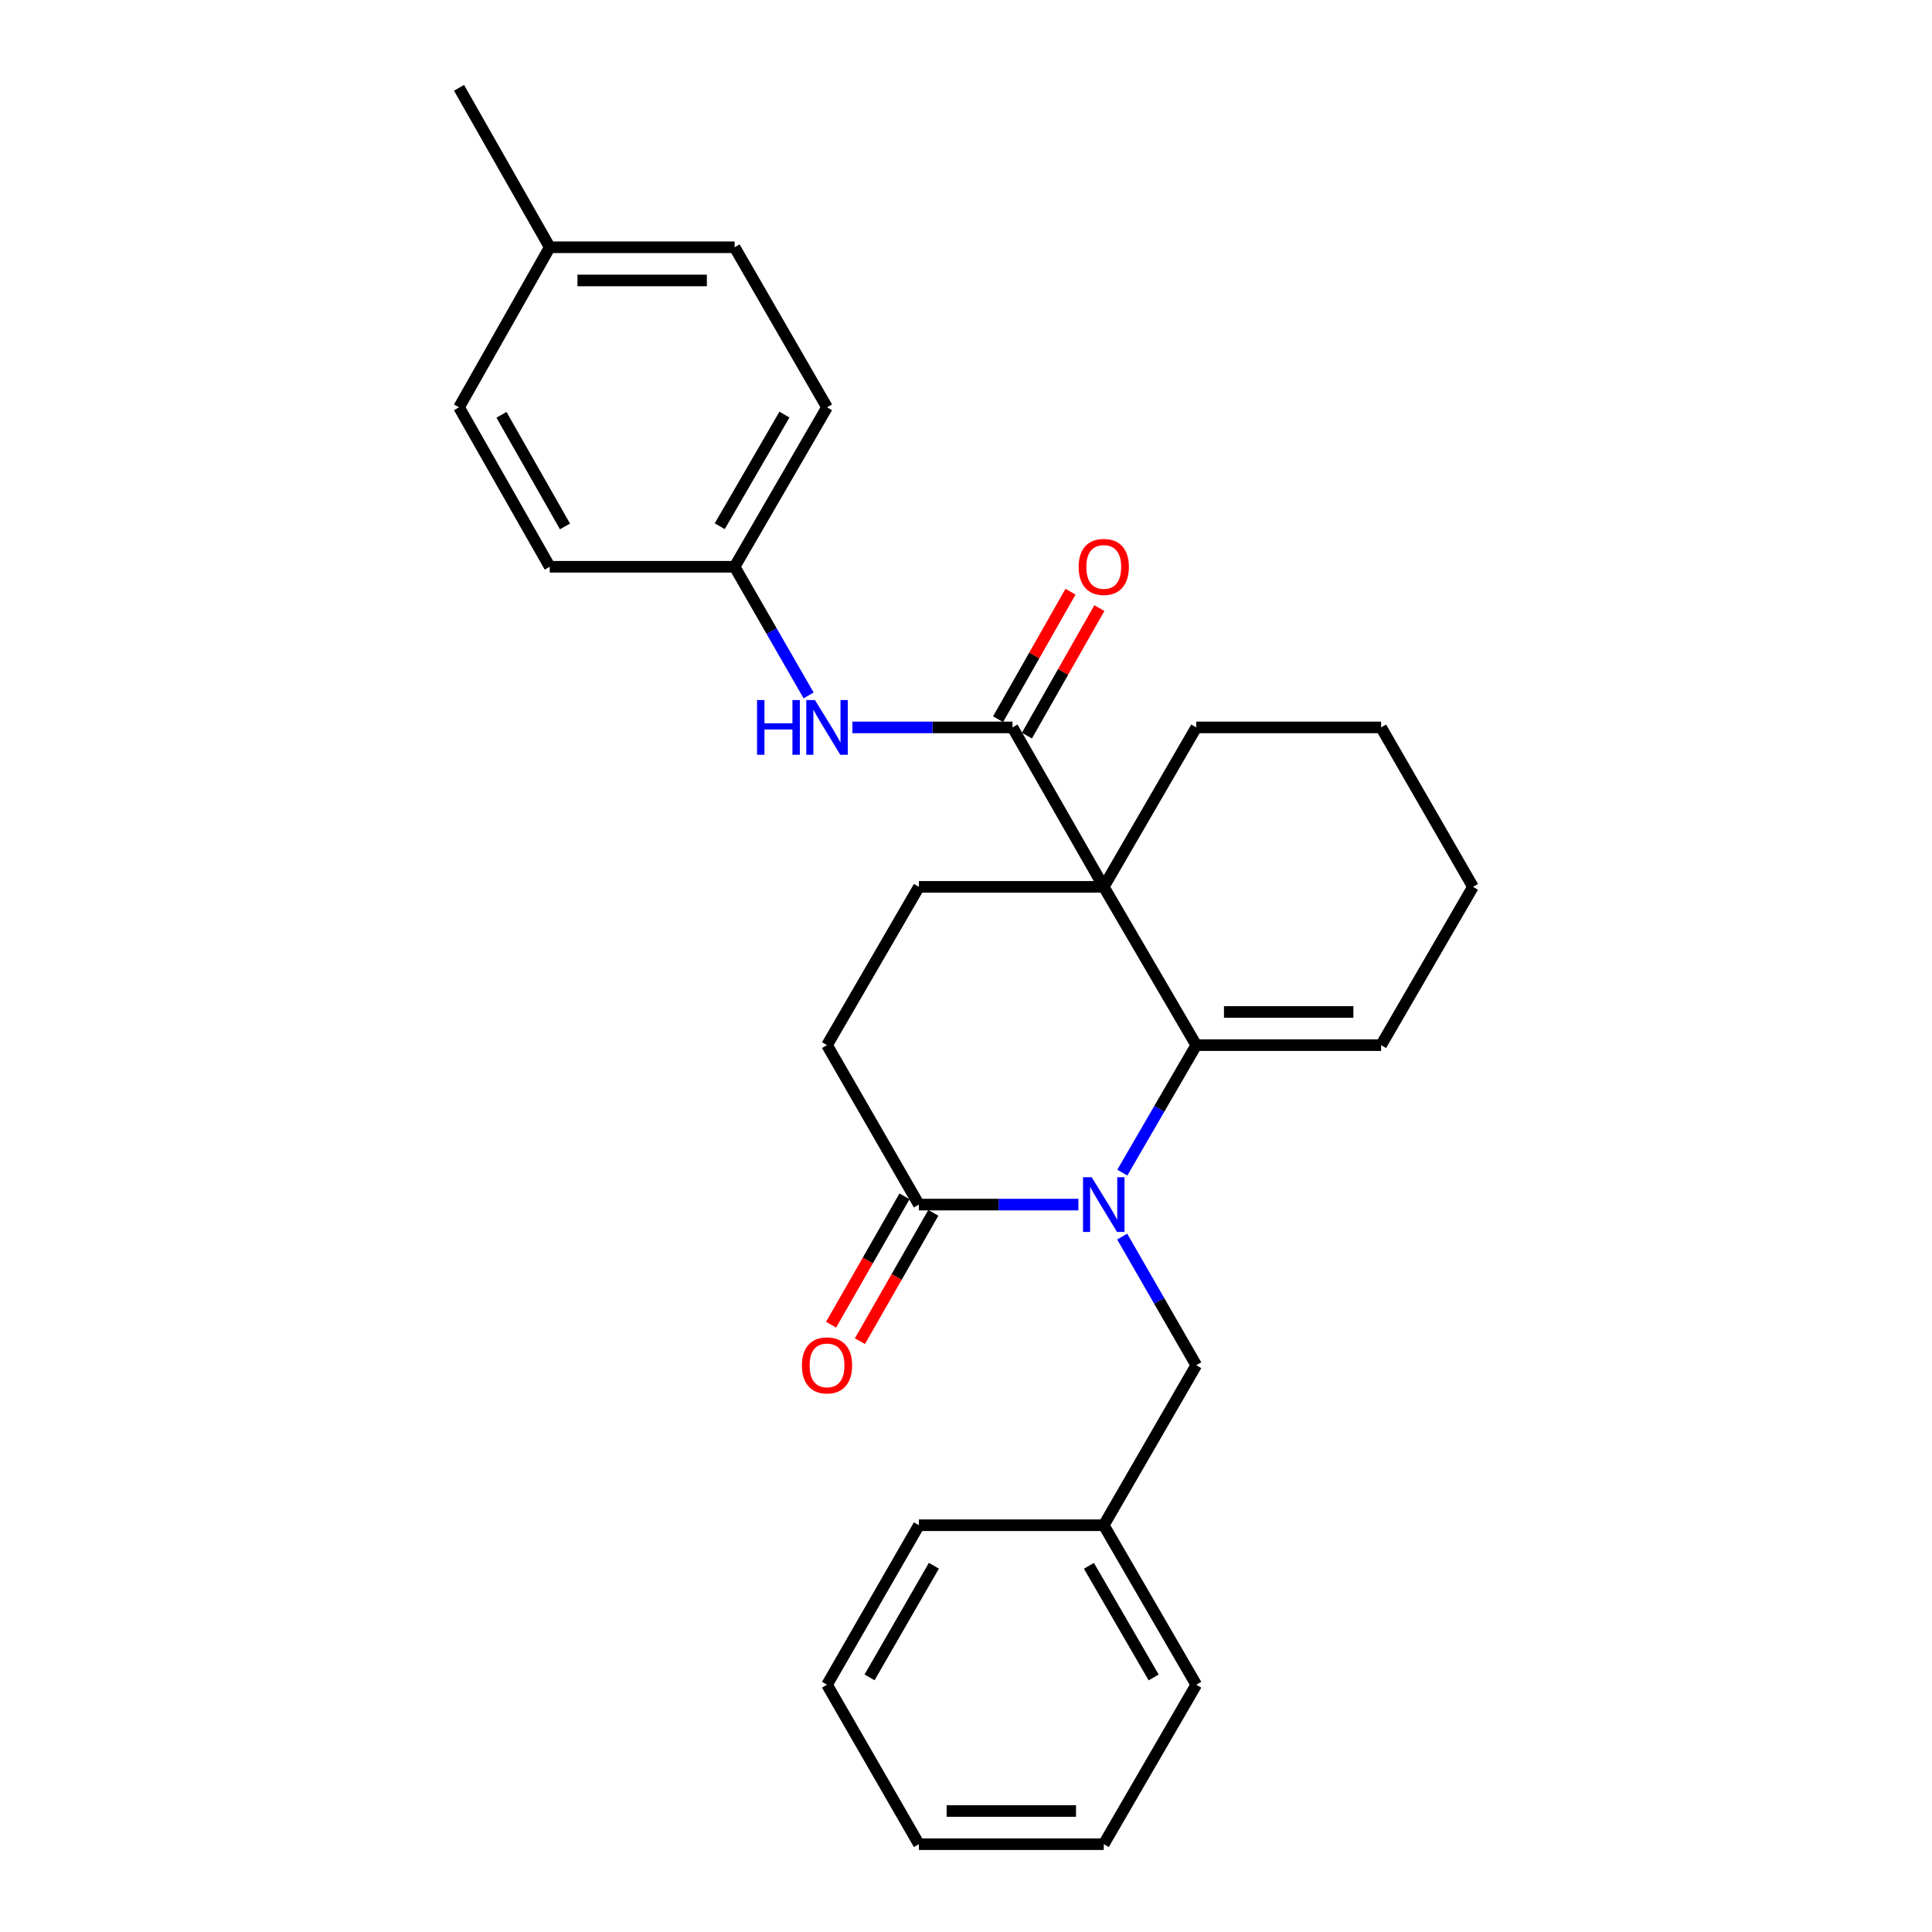<?xml version='1.0' encoding='iso-8859-1'?>
<svg version='1.1' baseProfile='full'
              xmlns='http://www.w3.org/2000/svg'
                      xmlns:rdkit='http://www.rdkit.org/xml'
                      xmlns:xlink='http://www.w3.org/1999/xlink'
                  xml:space='preserve'
width='1000px' height='1000px' viewBox='0 0 1000 1000'>
<!-- END OF HEADER -->
<rect style='opacity:1.0;fill:#FFFFFF;stroke:none' width='1000' height='1000' x='0' y='0'> </rect>
<path class='bond-0' d='M 571.305,459.036 L 619.179,540.964' style='fill:none;fill-rule:evenodd;stroke:#000000;stroke-width:6px;stroke-linecap:butt;stroke-linejoin:miter;stroke-opacity:1' />
<path class='bond-2' d='M 571.305,459.036 L 524.061,376.507' style='fill:none;fill-rule:evenodd;stroke:#000000;stroke-width:6px;stroke-linecap:butt;stroke-linejoin:miter;stroke-opacity:1' />
<path class='bond-4' d='M 571.305,459.036 L 475.624,459.036' style='fill:none;fill-rule:evenodd;stroke:#000000;stroke-width:6px;stroke-linecap:butt;stroke-linejoin:miter;stroke-opacity:1' />
<path class='bond-12' d='M 571.305,459.036 L 619.179,376.507' style='fill:none;fill-rule:evenodd;stroke:#000000;stroke-width:6px;stroke-linecap:butt;stroke-linejoin:miter;stroke-opacity:1' />
<path class='bond-1' d='M 619.179,540.964 L 600.041,573.956' style='fill:none;fill-rule:evenodd;stroke:#000000;stroke-width:6px;stroke-linecap:butt;stroke-linejoin:miter;stroke-opacity:1' />
<path class='bond-1' d='M 600.041,573.956 L 580.903,606.948' style='fill:none;fill-rule:evenodd;stroke:#0000FF;stroke-width:6px;stroke-linecap:butt;stroke-linejoin:miter;stroke-opacity:1' />
<path class='bond-7' d='M 619.179,540.964 L 714.86,540.964' style='fill:none;fill-rule:evenodd;stroke:#000000;stroke-width:6px;stroke-linecap:butt;stroke-linejoin:miter;stroke-opacity:1' />
<path class='bond-7' d='M 633.531,523.784 L 700.508,523.784' style='fill:none;fill-rule:evenodd;stroke:#000000;stroke-width:6px;stroke-linecap:butt;stroke-linejoin:miter;stroke-opacity:1' />
<path class='bond-6' d='M 580.839,640.052 L 600.009,673.347' style='fill:none;fill-rule:evenodd;stroke:#0000FF;stroke-width:6px;stroke-linecap:butt;stroke-linejoin:miter;stroke-opacity:1' />
<path class='bond-6' d='M 600.009,673.347 L 619.179,706.643' style='fill:none;fill-rule:evenodd;stroke:#000000;stroke-width:6px;stroke-linecap:butt;stroke-linejoin:miter;stroke-opacity:1' />
<path class='bond-28' d='M 558.173,623.493 L 516.899,623.493' style='fill:none;fill-rule:evenodd;stroke:#0000FF;stroke-width:6px;stroke-linecap:butt;stroke-linejoin:miter;stroke-opacity:1' />
<path class='bond-28' d='M 516.899,623.493 L 475.624,623.493' style='fill:none;fill-rule:evenodd;stroke:#000000;stroke-width:6px;stroke-linecap:butt;stroke-linejoin:miter;stroke-opacity:1' />
<path class='bond-5' d='M 524.061,376.507 L 482.633,376.507' style='fill:none;fill-rule:evenodd;stroke:#000000;stroke-width:6px;stroke-linecap:butt;stroke-linejoin:miter;stroke-opacity:1' />
<path class='bond-5' d='M 482.633,376.507 L 441.205,376.507' style='fill:none;fill-rule:evenodd;stroke:#0000FF;stroke-width:6px;stroke-linecap:butt;stroke-linejoin:miter;stroke-opacity:1' />
<path class='bond-9' d='M 531.53,380.75 L 550.279,347.751' style='fill:none;fill-rule:evenodd;stroke:#000000;stroke-width:6px;stroke-linecap:butt;stroke-linejoin:miter;stroke-opacity:1' />
<path class='bond-9' d='M 550.279,347.751 L 569.029,314.752' style='fill:none;fill-rule:evenodd;stroke:#FF0000;stroke-width:6px;stroke-linecap:butt;stroke-linejoin:miter;stroke-opacity:1' />
<path class='bond-9' d='M 516.593,372.263 L 535.342,339.264' style='fill:none;fill-rule:evenodd;stroke:#000000;stroke-width:6px;stroke-linecap:butt;stroke-linejoin:miter;stroke-opacity:1' />
<path class='bond-9' d='M 535.342,339.264 L 554.092,306.265' style='fill:none;fill-rule:evenodd;stroke:#FF0000;stroke-width:6px;stroke-linecap:butt;stroke-linejoin:miter;stroke-opacity:1' />
<path class='bond-3' d='M 475.624,623.493 L 428.065,540.964' style='fill:none;fill-rule:evenodd;stroke:#000000;stroke-width:6px;stroke-linecap:butt;stroke-linejoin:miter;stroke-opacity:1' />
<path class='bond-10' d='M 468.168,619.228 L 449.168,652.446' style='fill:none;fill-rule:evenodd;stroke:#000000;stroke-width:6px;stroke-linecap:butt;stroke-linejoin:miter;stroke-opacity:1' />
<path class='bond-10' d='M 449.168,652.446 L 430.169,685.663' style='fill:none;fill-rule:evenodd;stroke:#FF0000;stroke-width:6px;stroke-linecap:butt;stroke-linejoin:miter;stroke-opacity:1' />
<path class='bond-10' d='M 483.08,627.758 L 464.081,660.975' style='fill:none;fill-rule:evenodd;stroke:#000000;stroke-width:6px;stroke-linecap:butt;stroke-linejoin:miter;stroke-opacity:1' />
<path class='bond-10' d='M 464.081,660.975 L 445.082,694.193' style='fill:none;fill-rule:evenodd;stroke:#FF0000;stroke-width:6px;stroke-linecap:butt;stroke-linejoin:miter;stroke-opacity:1' />
<path class='bond-8' d='M 475.624,459.036 L 428.065,540.964' style='fill:none;fill-rule:evenodd;stroke:#000000;stroke-width:6px;stroke-linecap:butt;stroke-linejoin:miter;stroke-opacity:1' />
<path class='bond-11' d='M 418.539,359.949 L 399.384,326.653' style='fill:none;fill-rule:evenodd;stroke:#0000FF;stroke-width:6px;stroke-linecap:butt;stroke-linejoin:miter;stroke-opacity:1' />
<path class='bond-11' d='M 399.384,326.653 L 380.229,293.357' style='fill:none;fill-rule:evenodd;stroke:#000000;stroke-width:6px;stroke-linecap:butt;stroke-linejoin:miter;stroke-opacity:1' />
<path class='bond-13' d='M 619.179,706.643 L 571.305,789.458' style='fill:none;fill-rule:evenodd;stroke:#000000;stroke-width:6px;stroke-linecap:butt;stroke-linejoin:miter;stroke-opacity:1' />
<path class='bond-27' d='M 714.86,540.964 L 762.41,459.036' style='fill:none;fill-rule:evenodd;stroke:#000000;stroke-width:6px;stroke-linecap:butt;stroke-linejoin:miter;stroke-opacity:1' />
<path class='bond-15' d='M 380.229,293.357 L 284.548,293.357' style='fill:none;fill-rule:evenodd;stroke:#000000;stroke-width:6px;stroke-linecap:butt;stroke-linejoin:miter;stroke-opacity:1' />
<path class='bond-16' d='M 380.229,293.357 L 428.065,210.828' style='fill:none;fill-rule:evenodd;stroke:#000000;stroke-width:6px;stroke-linecap:butt;stroke-linejoin:miter;stroke-opacity:1' />
<path class='bond-16' d='M 372.541,272.363 L 406.026,214.592' style='fill:none;fill-rule:evenodd;stroke:#000000;stroke-width:6px;stroke-linecap:butt;stroke-linejoin:miter;stroke-opacity:1' />
<path class='bond-23' d='M 619.179,376.507 L 714.86,376.507' style='fill:none;fill-rule:evenodd;stroke:#000000;stroke-width:6px;stroke-linecap:butt;stroke-linejoin:miter;stroke-opacity:1' />
<path class='bond-21' d='M 571.305,789.458 L 619.179,872.016' style='fill:none;fill-rule:evenodd;stroke:#000000;stroke-width:6px;stroke-linecap:butt;stroke-linejoin:miter;stroke-opacity:1' />
<path class='bond-21' d='M 563.625,810.46 L 597.136,868.251' style='fill:none;fill-rule:evenodd;stroke:#000000;stroke-width:6px;stroke-linecap:butt;stroke-linejoin:miter;stroke-opacity:1' />
<path class='bond-22' d='M 571.305,789.458 L 475.624,789.458' style='fill:none;fill-rule:evenodd;stroke:#000000;stroke-width:6px;stroke-linecap:butt;stroke-linejoin:miter;stroke-opacity:1' />
<path class='bond-14' d='M 284.548,127.984 L 380.229,127.984' style='fill:none;fill-rule:evenodd;stroke:#000000;stroke-width:6px;stroke-linecap:butt;stroke-linejoin:miter;stroke-opacity:1' />
<path class='bond-14' d='M 298.9,145.163 L 365.877,145.163' style='fill:none;fill-rule:evenodd;stroke:#000000;stroke-width:6px;stroke-linecap:butt;stroke-linejoin:miter;stroke-opacity:1' />
<path class='bond-20' d='M 284.548,127.984 L 237.59,45.455' style='fill:none;fill-rule:evenodd;stroke:#000000;stroke-width:6px;stroke-linecap:butt;stroke-linejoin:miter;stroke-opacity:1' />
<path class='bond-29' d='M 284.548,127.984 L 237.59,210.828' style='fill:none;fill-rule:evenodd;stroke:#000000;stroke-width:6px;stroke-linecap:butt;stroke-linejoin:miter;stroke-opacity:1' />
<path class='bond-18' d='M 284.548,293.357 L 237.59,210.828' style='fill:none;fill-rule:evenodd;stroke:#000000;stroke-width:6px;stroke-linecap:butt;stroke-linejoin:miter;stroke-opacity:1' />
<path class='bond-18' d='M 292.436,272.482 L 259.566,214.711' style='fill:none;fill-rule:evenodd;stroke:#000000;stroke-width:6px;stroke-linecap:butt;stroke-linejoin:miter;stroke-opacity:1' />
<path class='bond-17' d='M 428.065,210.828 L 380.229,127.984' style='fill:none;fill-rule:evenodd;stroke:#000000;stroke-width:6px;stroke-linecap:butt;stroke-linejoin:miter;stroke-opacity:1' />
<path class='bond-19' d='M 762.41,459.036 L 714.86,376.507' style='fill:none;fill-rule:evenodd;stroke:#000000;stroke-width:6px;stroke-linecap:butt;stroke-linejoin:miter;stroke-opacity:1' />
<path class='bond-25' d='M 619.179,872.016 L 571.305,954.545' style='fill:none;fill-rule:evenodd;stroke:#000000;stroke-width:6px;stroke-linecap:butt;stroke-linejoin:miter;stroke-opacity:1' />
<path class='bond-24' d='M 475.624,789.458 L 428.065,872.016' style='fill:none;fill-rule:evenodd;stroke:#000000;stroke-width:6px;stroke-linecap:butt;stroke-linejoin:miter;stroke-opacity:1' />
<path class='bond-24' d='M 483.376,810.418 L 450.085,868.208' style='fill:none;fill-rule:evenodd;stroke:#000000;stroke-width:6px;stroke-linecap:butt;stroke-linejoin:miter;stroke-opacity:1' />
<path class='bond-26' d='M 428.065,872.016 L 475.624,954.545' style='fill:none;fill-rule:evenodd;stroke:#000000;stroke-width:6px;stroke-linecap:butt;stroke-linejoin:miter;stroke-opacity:1' />
<path class='bond-30' d='M 571.305,954.545 L 475.624,954.545' style='fill:none;fill-rule:evenodd;stroke:#000000;stroke-width:6px;stroke-linecap:butt;stroke-linejoin:miter;stroke-opacity:1' />
<path class='bond-30' d='M 556.953,937.366 L 489.976,937.366' style='fill:none;fill-rule:evenodd;stroke:#000000;stroke-width:6px;stroke-linecap:butt;stroke-linejoin:miter;stroke-opacity:1' />
<path  class='atom-2' d='M 565.045 609.333
L 574.325 624.333
Q 575.245 625.813, 576.725 628.493
Q 578.205 631.173, 578.285 631.333
L 578.285 609.333
L 582.045 609.333
L 582.045 637.653
L 578.165 637.653
L 568.205 621.253
Q 567.045 619.333, 565.805 617.133
Q 564.605 614.933, 564.245 614.253
L 564.245 637.653
L 560.565 637.653
L 560.565 609.333
L 565.045 609.333
' fill='#0000FF'/>
<path  class='atom-6' d='M 391.845 362.347
L 395.685 362.347
L 395.685 374.387
L 410.165 374.387
L 410.165 362.347
L 414.005 362.347
L 414.005 390.667
L 410.165 390.667
L 410.165 377.587
L 395.685 377.587
L 395.685 390.667
L 391.845 390.667
L 391.845 362.347
' fill='#0000FF'/>
<path  class='atom-6' d='M 421.805 362.347
L 431.085 377.347
Q 432.005 378.827, 433.485 381.507
Q 434.965 384.187, 435.045 384.347
L 435.045 362.347
L 438.805 362.347
L 438.805 390.667
L 434.925 390.667
L 424.965 374.267
Q 423.805 372.347, 422.565 370.147
Q 421.365 367.947, 421.005 367.267
L 421.005 390.667
L 417.325 390.667
L 417.325 362.347
L 421.805 362.347
' fill='#0000FF'/>
<path  class='atom-10' d='M 558.305 293.437
Q 558.305 286.637, 561.665 282.837
Q 565.025 279.037, 571.305 279.037
Q 577.585 279.037, 580.945 282.837
Q 584.305 286.637, 584.305 293.437
Q 584.305 300.317, 580.905 304.237
Q 577.505 308.117, 571.305 308.117
Q 565.065 308.117, 561.665 304.237
Q 558.305 300.357, 558.305 293.437
M 571.305 304.917
Q 575.625 304.917, 577.945 302.037
Q 580.305 299.117, 580.305 293.437
Q 580.305 287.877, 577.945 285.077
Q 575.625 282.237, 571.305 282.237
Q 566.985 282.237, 564.625 285.037
Q 562.305 287.837, 562.305 293.437
Q 562.305 299.157, 564.625 302.037
Q 566.985 304.917, 571.305 304.917
' fill='#FF0000'/>
<path  class='atom-11' d='M 415.065 706.723
Q 415.065 699.923, 418.425 696.123
Q 421.785 692.323, 428.065 692.323
Q 434.345 692.323, 437.705 696.123
Q 441.065 699.923, 441.065 706.723
Q 441.065 713.603, 437.665 717.523
Q 434.265 721.403, 428.065 721.403
Q 421.825 721.403, 418.425 717.523
Q 415.065 713.643, 415.065 706.723
M 428.065 718.203
Q 432.385 718.203, 434.705 715.323
Q 437.065 712.403, 437.065 706.723
Q 437.065 701.163, 434.705 698.363
Q 432.385 695.523, 428.065 695.523
Q 423.745 695.523, 421.385 698.323
Q 419.065 701.123, 419.065 706.723
Q 419.065 712.443, 421.385 715.323
Q 423.745 718.203, 428.065 718.203
' fill='#FF0000'/>
</svg>
